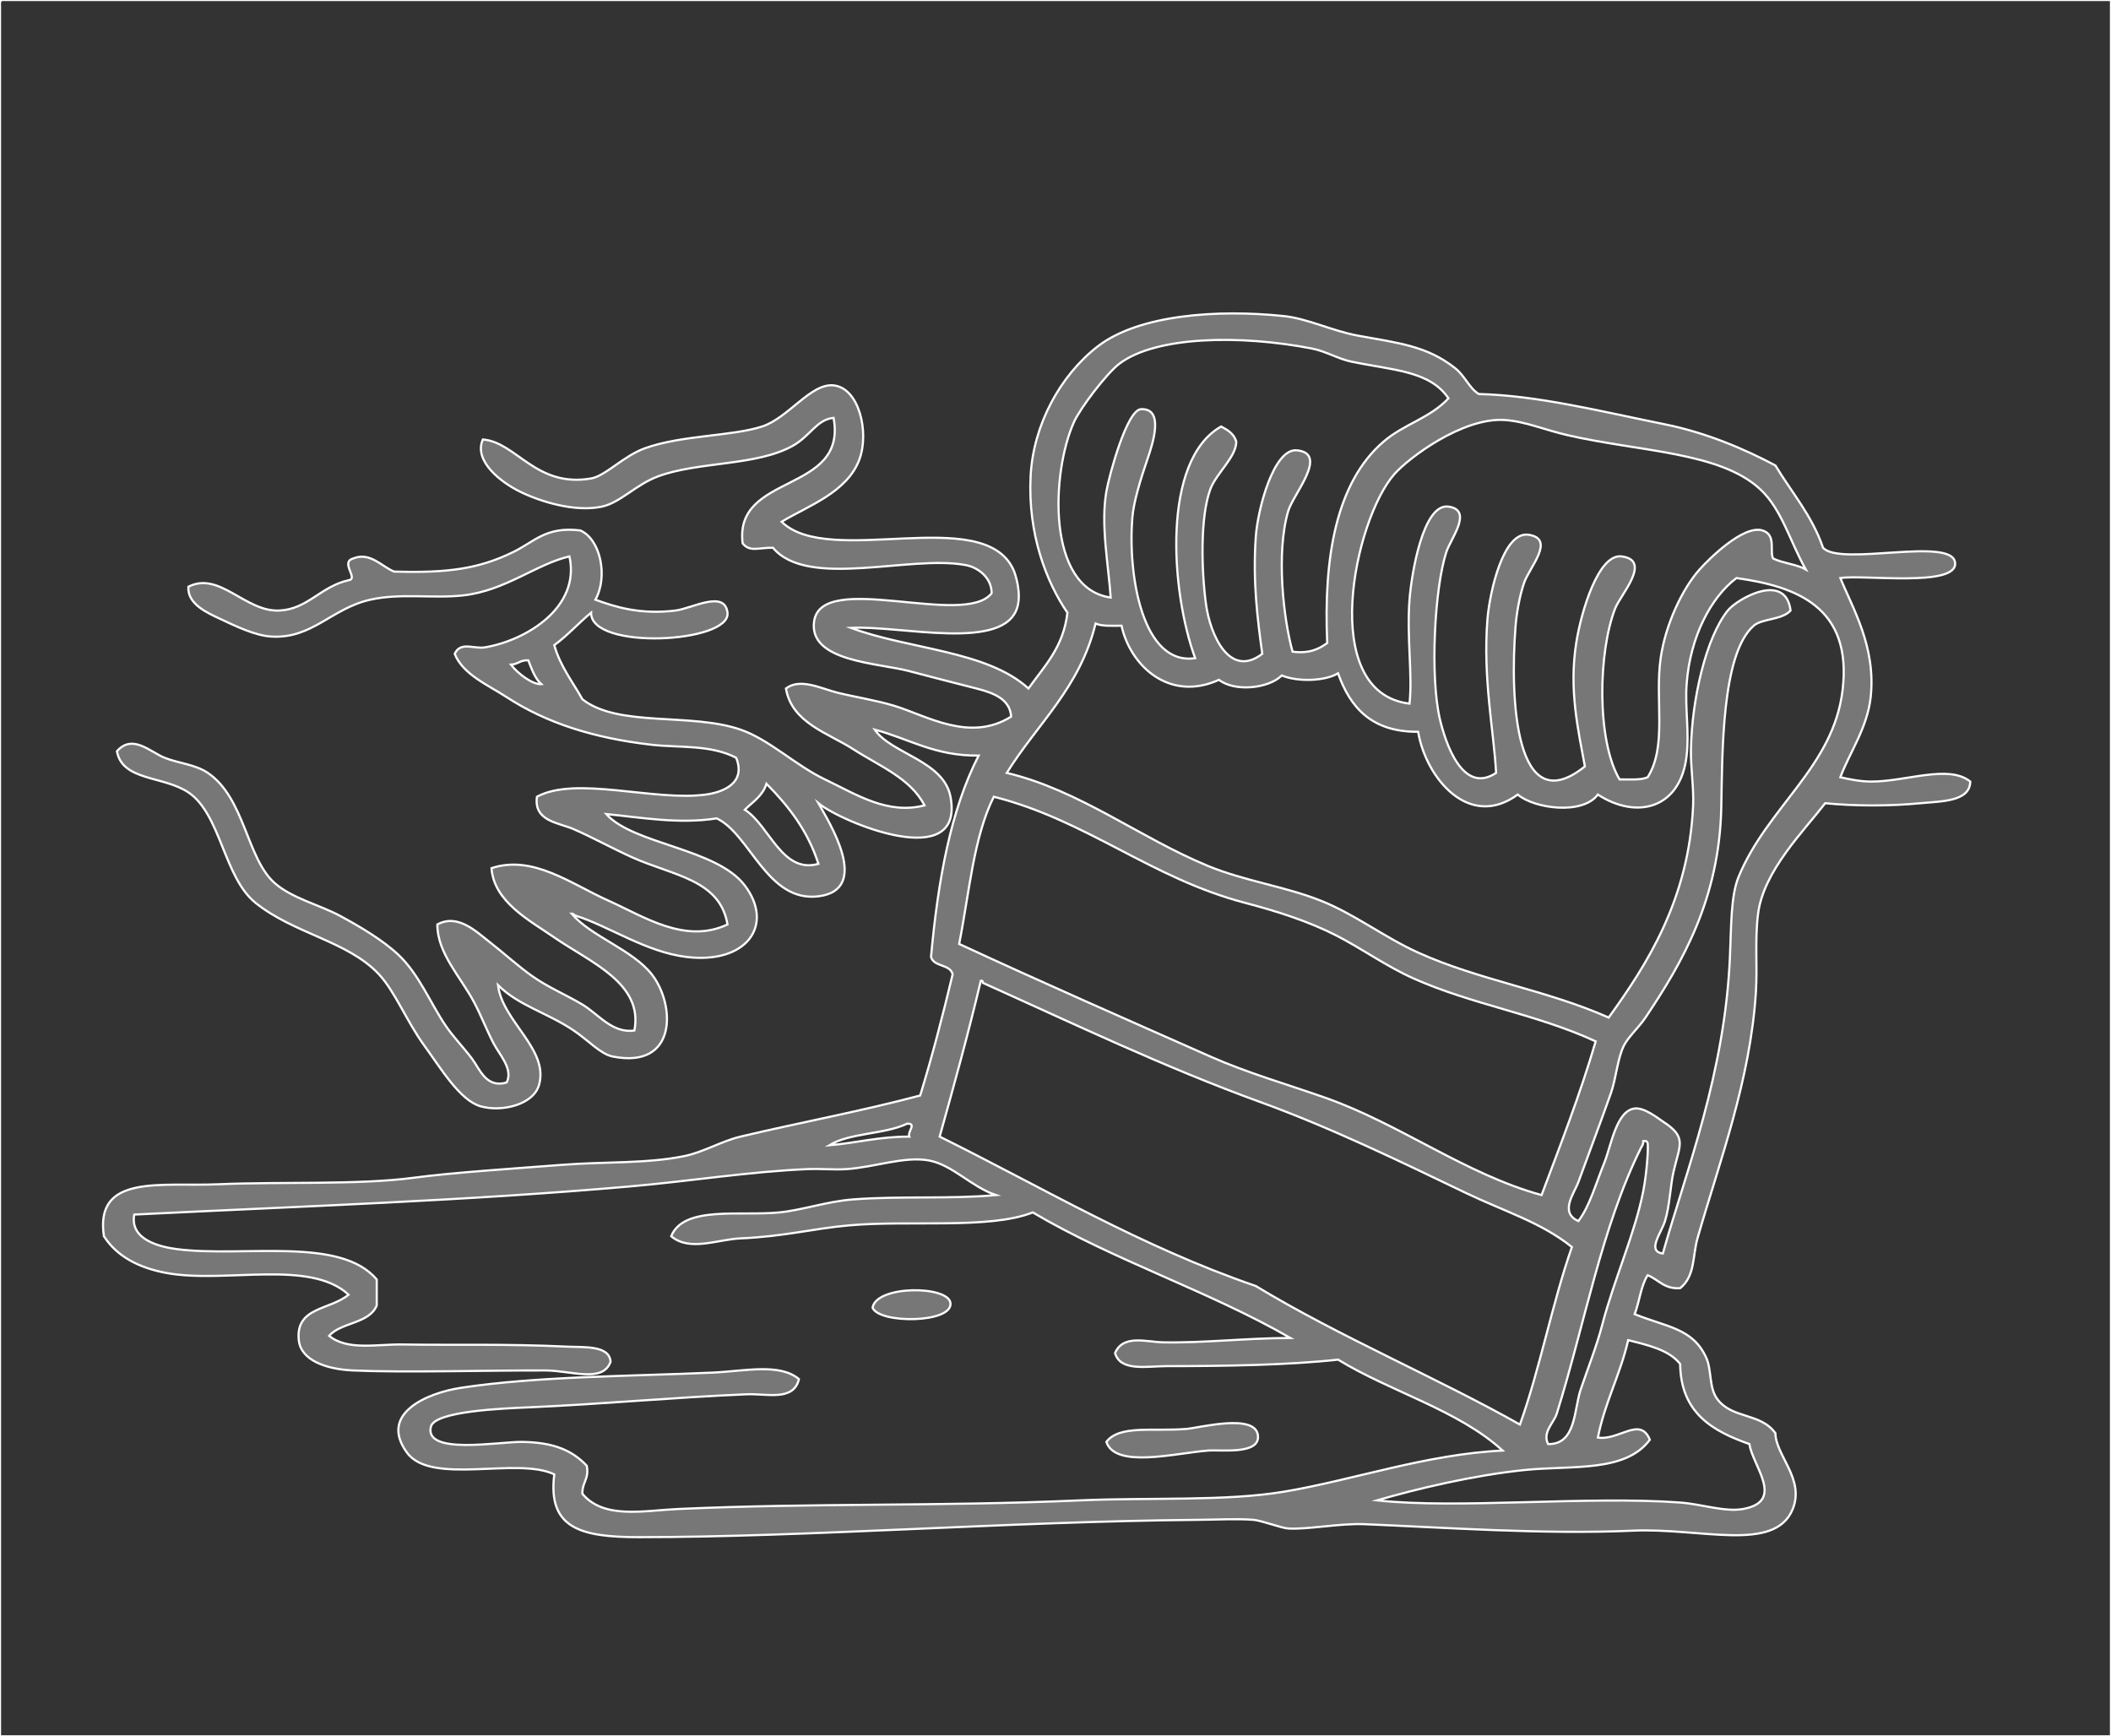 <?xml version="1.0" encoding="utf-8"?>
<!-- Generator: Adobe Illustrator 15.0.0, SVG Export Plug-In . SVG Version: 6.00 Build 0)  -->
<!DOCTYPE svg PUBLIC "-//W3C//DTD SVG 1.1//EN" "http://www.w3.org/Graphics/SVG/1.1/DTD/svg11.dtd">
<svg version="1.1" id="Layer_1" xmlns="http://www.w3.org/2000/svg" xmlns:xlink="http://www.w3.org/1999/xlink" x="0px" y="0px"
	 width="975px" height="802px" viewBox="0 0 975 802" enable-background="new 0 0 975 802" xml:space="preserve">
<rect x="0" y="0" width="975" height="802" fill="#333333" stroke="none"/>
<g>
	<g>
		<path fill="#777777" d="M230,455c1.97,16.713,23.524,29.532,19,46c-2.563,9.331-17.303,12.742-27,10
			c-9.546-2.7-18.306-17.424-26-28c-8.156-11.211-13.59-25.088-21-33c-14.407-15.383-39.13-18.622-57-33
			c-14.697-11.825-15.997-40.967-31-51c-11.591-7.751-30.455-5.185-33-19c7.208-8.209,15.456,0.386,22,3
			c6.455,2.578,14.237,3.081,20,7c17.155,11.665,17.902,39.651,31,51c8.15,7.062,20.477,9.881,30,15
			c9.091,4.887,19.755,11.188,27,18c9.564,8.993,14.867,22.582,22,33c3.399,4.964,8.145,9.872,12,15c3.623,4.818,6.49,13.776,16,11
			c3.126-6.188-3.195-12.649-6-18c-3.186-6.077-5.778-12.926-9-19c-6.323-11.92-17.081-22.768-17-36c9.416-5.129,17.923,3.28,24,8
			c6.677,5.188,13.362,11.334,20,16c7.246,5.094,15.285,8.397,23,13c7.388,4.407,13.77,13.402,24,12
			c4.23-21.817-20.175-31.416-37-43c-11.637-8.012-27.858-16.498-29-32c19.163-6.333,36.742,7.289,54,15
			c16.334,7.298,35.432,20.246,55,11c-3.464-20.812-25.258-22.547-44-31c-9.316-4.202-18.654-9.375-27-13
			c-7.077-3.074-18.588-3.657-17-15c18.101-9.81,54.317,2.26,78-1c7.678-1.057,18.782-5.106,14-17c-11.849-6.147-26.213-4.549-39-6
			c-26.754-3.037-48.779-10.118-67-22c-8.733-5.695-20.189-10.469-24-20c2.786-5.897,8.785-2.12,14-3
			c19.205-3.24,44.167-18.549,39-42c-15.135,3.461-29.584,15.828-49,18c-14.015,1.568-28.863-1.177-43,2
			c-18.054,4.057-26.84,18.294-46,17c-7.275-0.492-16.353-4.878-23-8c-6.153-2.889-15.57-6.94-15-15
			c14.407-7.312,26.229,11.709,42,11c13.092-0.589,19.021-11.086,32-14c4.762-0.608-3.944-8.21,2-10c7.87-3.32,13.384,3.791,19,6
			c24.961,0.757,39.309-1.334,55-9c10.026-4.898,15.123-11.906,31-10c9.424,4.085,12.886,21.392,7,32c9.272,3.379,20.757,6.993,37,5
			c7.576-0.93,22.74-9.698,24,1c1.646,13.977-63.24,17.557-63,0c-5.835,4.832-10.842,10.491-17,15c2.792,9.875,8.475,16.859,13,25
			c16.681,13.071,49.944,6.052,73,14c13.353,4.603,25.268,16.432,39,23c14.594,6.979,28.832,16.407,46,12
			c-6.557-12.656-20.867-18.143-33-26c-11.344-7.346-28.373-12.099-31-28c6.64-5.045,16.323,0.114,24,2
			c8.331,2.046,17.627,3.452,26,6c14.992,4.562,34.898,17.052,54,5c-0.626-9.753-11.39-11.781-20-14c-8.263-2.129-18.113-4.62-27-7
			c-14.283-3.825-46.648-4.336-44-23c3.368-23.739,69.441,3.111,82-13c0.035-6.852-5.825-11.84-12-13
			c-25.8-4.847-72.917,11.219-89-8c-6.599-0.132-10.607,2.165-14-2c-4.089-32.812,48.484-22.802,42-58
			c-7.873,0.789-10.659,8.39-19,13c-16.763,9.264-43.264,7.104-62,14c-10.26,3.777-17.427,12.152-26,14
			c-12.175,2.625-28.099-2.097-38-7c-8.457-4.188-21.38-13.912-17-24c15.466,1.169,24.456,22.395,50,18
			c6.672-1.148,14.916-10.401,25-14c16.967-6.056,40.155-5.491,54-10c12.099-3.94,22.496-20.093,33-19
			c11.78,1.226,16.5,21.493,12,34c-5.566,15.469-23.99,21.704-36,29c21.936,21.515,92.98-8.275,107,22
			c1.062,2.295,3.655,10.532,2,17c-5.463,21.353-53.936,8.758-77,10c26.705,9.962,62.846,10.488,82,28
			c7.362-10.305,16.209-19.124,18-35c-9.727-14.163-18.332-36.372-17-63c1.196-23.906,13.833-46.72,31-60
			c18.939-14.65,55.268-17.21,86-14c10.904,1.139,22.547,6.914,34,9c19.256,3.507,32.074,4.823,45,15c4.721,3.717,6.477,9.196,11,12
			c27.209,0.67,55.225,7.781,86,14c19.141,3.868,37.049,11.548,51,19c7.513,12.487,16.898,23.102,22,38
			c7.859,8.837,59.889-5.406,61,7c1.021,11.416-42.906,5.257-53,7c5.774,14.213,16.497,31.82,14,55c-1.54,14.291-9.987,26.038-14,37
			c4.14,0.964,9.204,1.963,14,2c16.11,0.124,35.961-8.111,46,0c-0.186,9.341-13.499,9.081-23,10c-14.285,1.382-30.463,1.333-44,0
			c-10.13,13.11-28.472,31.349-31,51c-1.559,12.112-0.258,24.049-1,36c-2.545,40.96-16.824,78.46-27,114
			c-2.277,7.953-0.989,17.373-8,23c-7.471,0.471-9.995-4.004-15-6c-3.146,4.854-3.786,12.214-6,18c14.943,6.036,26.765,6.452,33,20
			c2.659,5.777,1.22,13.695,5,19c6.771,9.502,20.174,6.38,27,16c0.098,10.254,13.625,21.1,8,35c-8.229,20.332-42.504,8.569-74,10
			c-40.943,1.859-88.097-1.541-124-3c-11.04-0.448-26.316,2.544-35,2c-3.153-0.197-12.467-3.719-16-4c-7.746-0.617-16.703-0.08-26,0
			c-86.394,0.744-180.183,8-258,8c-26.985,0-42.097-4.186-39-29c-17.05-8.257-56.761,5.281-68-10c-13.179-17.918,8.926-27.562,25-30
			c34.991-5.307,77.326-5.3,116-7c14.805-0.65,31.076-4.537,40,3c-2.447,10.406-14.946,6.618-24,7c-34.151,1.439-66.508,4.527-100,6
			c-12.235,0.538-44.279,1.685-46,9c-3.108,13.217,31.34,6.879,42,7c15.186,0.173,23.493,4.179,30,11c1.215,6.216-2.267,7.732-2,13
			c9.956,11.843,28.314,7.713,44,7c63.402-2.88,119.82-1.09,186-4c32.066-1.41,67.021,0.503,94-4c31.883-5.322,65.609-17.301,101-19
			c-20.56-18.774-51.6-27.067-76-42c-22.609,2.516-52.056,3-79,3c-9.242,0-21.443,2.649-24-6c3.688-8.748,14.34-5.177,22-5
			c18.125,0.418,39.463-2.01,59-2c-37.408-21.592-81.965-36.034-119-58c-20.005,7.913-56.822,3.476-85,6
			c-16.588,1.486-29.586,5.104-50,6c-10.657,0.469-23.453,6.227-32-1c5.804-14.271,31.654-9.173,50-11
			c10.635-1.06,21.798-5.061,34-6c21.724-1.674,44.896-0.077,66-2c-11.298-3.736-20.069-13.994-31-16
			c-11.217-2.059-24.833,3.104-38,4c-5.892,0.401-11.854-0.259-18,0c-26.651,1.123-54.156,5.561-82,8
			c-76.132,6.67-150.534,9.091-229,13c-2.16,11.819,12.253,15.02,20,16c30.528,3.862,75.224-6.046,92,14c0,4,0,8,0,12
			c-3.513,8.487-16.364,7.636-22,14c8.575,6.994,22.067,3.794,34,4c23.449,0.405,47.523-0.356,76,1c7.696,0.366,19.524-0.689,20,7
			c-3.625,9.929-18.139,4.039-30,4c-27.61-0.091-65.321,1.065-89,0c-12.365-0.557-24.056-4.676-25-14
			c-1.561-15.414,14.379-13.814,23-21c-17.958-16.544-56.76-5.051-84-10c-12.97-2.356-23.107-7.775-29-17
			c-4.349-28.934,26.265-22.824,53-24c28.557-1.256,64.608,0.39,90-3c18.381-2.454,46.391-4.25,69-6c19.049-1.475,38.909-0.479,56-4
			c9.034-1.86,17.132-6.886,26-9c27.056-6.45,56.003-11.786,83-19c5.559-18.108,10.43-36.903,15-56c-1.211-4.789-8.703-3.297-10-8
			c3.219-35.114,8.984-67.682,22-93c-20.253,0.253-32.185-7.815-48-12c7.5,11.157,31.845,14.281,35,31
			c6.71,35.559-50.574,11.646-61,3c4.701,8.426,24.745,39.938,0,43c-23.685,2.932-31.589-28.826-47-36
			c-17.303,2.749-34.951-0.418-51-2c12.463,14.044,50.971,15.786,64,33c13.712,18.117,1.087,36.446-27,33
			c-18.794-2.306-35.887-14.293-51-19c-0.81-0.19-0.997-1.003-2-1c8.878,10.499,27.999,16.583,37,28
			c10.905,13.832,12.115,43.969-18,38c-5.605-1.11-11.038-7.279-18-12C252.917,467.808,239.518,464.524,230,455z M624,167
			c-6.029-1.271-11.724-4.78-18-6c-33.143-6.443-72.109-5.802-89,7c-5.918,4.485-18.099,20.526-21,27
			c-10.493,23.41-12.741,76.833,17,81c-1.113-15.745-4.664-33.636-2-49c1.251-7.213,9.424-37.682,16-38
			c10.688-0.518,5.63,15.371,3,23c-3.226,9.357-6.415,19.871-7,27c-2.188,26.658,4.667,68.573,29,65
			c-11.348-31.105-15.487-91.443,12-107c3.062,1.603,5.966,3.367,7,7c-0.03,7.143-9.259,14.589-12,22
			c-4.701,12.708-4.128,37.192-2,53c1.896,14.087,10.854,34.621,26,23c-2.15-15.762-4.43-33.034-3-54
			c0.871-12.779,8.29-41.078,19-40c14.826,1.492-1.699,20.237-4,28c-5.756,19.422-2.159,50.209,2,65c7.671,1.004,12.146-1.187,16-4
			c-1.754-39.433,4.104-74.179,26-93c9.599-8.25,21.193-10.672,30-20C660.402,171.163,643.16,171.04,624,167z M813,226
			c-18.63-17.332-55.638-17.318-89-25c-11.058-2.546-19.399-6.352-29-7c-19.444-1.313-44.412,17.509-51,25
			c-18.51,21.048-35.487,100.891,7,106c1.474-13.143-1.326-30.779,0-48c0.918-11.913,6.258-44.655,18-43
			c11.537,1.626,1.052,14.723-1,21c-5.438,16.636-7.562,57.269-3,77c2.499,10.805,10.428,35.316,26,25
			c-1.012-19.023-6.201-43.796-4-71c0.984-12.163,7.229-40.782,19-39c12.538,1.898,0.518,14.923-2,22
			c-2.189,6.154-3.566,14.563-4,20c-2.781,34.875,0.113,90.677,32,65c-3.067-16.787-7.413-35.26-4-57
			c2.271-14.468,10.256-41.411,21-40c14.121,1.854-0.506,17.631-3,24c-7.848,20.038-8.672,60.789,2,79c4.612-0.055,9.776,0.443,13-1
			c9.098-14.397,3.256-35.807,6-55c2.254-15.763,10.153-32.231,18-41c4.277-4.78,20.211-20.665,29-18c6.675,2.024,3.082,9.875,5,13
			c4.496,2.171,10.727,2.606,15,5C826.583,249.752,822.914,235.223,813,226z M779,316c-0.801,11.179,1.267,21.676,0,33
			c-2.738,24.478-22.924,29.739-41,18c-7.002,9.492-29.269,6.566-37,0c-22.62,16.529-42.562-7.938-46-29
			c-21.512,0.178-31.403-11.263-37-27c-6.152,3.699-18.714,3.998-26,1c-6.021,6.001-21.634,7.71-29,2
			c-23.053,10.469-41.054-6.713-45-25c-4.35,0.017-8.997,0.331-12-1c-7.108,29.558-26.961,46.372-41,69
			c33.684,8,61.466,30.029,93,43c16.986,6.987,35.301,9.384,52,16c15.637,6.195,29.329,16.91,45,24
			c28.161,12.741,59.296,17.254,88,30c17.438-24.223,37.084-54.406,39-98c0.368-8.372-1.172-17.118-1-26
			c0.449-23.242,6.953-51.479,17-64c4.351-5.421,26.739-18.15,29,0c-3.926,4.392-13.146,3.647-17,7
			c-14.994,13.044-14.474,59.336-15,84c-0.903,42.327-18.077,71.729-35,97c-3.086,4.608-7.995,8.938-10,13
			c-2.968,6.011-3.535,15.022-6,22c-5.134,14.532-9.907,26.998-15,41c-1.817,4.998-8.96,14.085,0,18c5.173-6.834,7.803-16.579,12-27
			c3.203-7.954,5.508-23.984,14-25c4.549-0.544,10.818,4.592,13,6c11.323,7.312,7.835,10.662,5,23c-1.613,7.021-1.709,15.596-4,23
			c-1.742,5.63-8.539,13.931-1,15c10.91-38.599,28.626-82.991,31-137c0.635-14.438,0.382-28.206,4-37
			c13.256-32.224,43.671-50.716,48-86c4.771-38.88-21.692-48.174-49-52C790.406,275.698,780.577,293.986,779,316z M236,307
			c3.006,4.01,9.996,9.316,14,9c-2.956-2.711-4.412-6.921-6-11C240.399,304.733,239.181,306.847,236,307z M344,374
			c11.408,7.215,17.145,29.791,34,25c-4.935-15.398-13.891-26.775-24-37C352.288,367.621,347.685,370.352,344,374z M653,452
			c-12.874-5.743-23.976-13.882-36-20c-12.785-6.506-27.45-11.182-42-15c-43.389-11.388-72.934-38.093-116-49
			c-9.355,18.645-11.343,44.656-16,68c38.525,17.874,78.496,35.374,116,52c17.089,7.576,35.098,12.698,53,19
			c34.719,12.222,64.734,35.3,100,45c8.739-23.261,17.723-46.277,25-71C709.854,468.438,679.952,464.023,653,452z M434,525
			c47.938,23.731,92.67,50.662,146,69c38.164,23.174,84.969,43.025,122,64c9.328-26.006,14.85-55.817,24-82
			c-14.183-11.424-31.122-16.424-49-25c-30.319-14.545-62.231-30.102-95-42c-44.203-16.05-86.519-36.361-128-55
			c-0.057-0.61-0.149-1.184-1-1C447.199,477.532,440.612,501.278,434,525z M419,519c-10.349,4.984-26.506,4.16-36,10
			c12.582-1.085,23.263-4.07,37-4C419.052,522.509,423.57,518.967,419,519z M758,530c-18.364,36.95-26.05,81.683-39,123
			c-1.314,4.193-6.724,8.481-4,14c12.977,0.317,11.963-15.986,15-25c3.258-9.67,7.429-20.142,10-30
			c5.497-21.073,15.268-42.657,19-62c1.559-8.078,2.388-19.393,2-22c-0.221-0.779-0.838-1.163-2-1
			C759.043,528.377,758.529,529.195,758,530z M738,664c9.759,1.493,19.506-9.984,24,1c-11.351,15.262-36.03,11.731-58,14
			c-23.604,2.438-49.554,8.64-68,14c37.463,4.109,96.779-2.146,140,1c9.739,0.709,20.693,4.491,29,3c19.777-3.55,4.377-19.995,3-30
			c-16.993-6.007-31.706-14.294-32-37c-5.132-6.534-14.692-8.642-24-11C748.338,635.005,741.254,647.587,738,664z"/>
		<path fill="none" stroke="#FFFFFF" stroke-miterlimit="10" d="M669,184c-8.807,9.328-20.401,11.75-30,20
			c-21.896,18.821-27.754,53.567-26,93c-3.854,2.813-8.329,5.004-16,4c-4.159-14.791-7.756-45.578-2-65
			c2.301-7.763,18.826-26.508,4-28c-10.71-1.078-18.129,27.221-19,40c-1.43,20.966,0.85,38.238,3,54
			c-15.146,11.621-24.104-8.913-26-23c-2.128-15.808-2.701-40.292,2-53c2.741-7.411,11.97-14.857,12-22
			c-1.034-3.633-3.938-5.397-7-7c-27.487,15.557-23.348,75.895-12,107c-24.333,3.573-31.188-38.342-29-65
			c0.585-7.129,3.774-17.643,7-27c2.63-7.629,7.688-23.518-3-23c-6.576,0.318-14.749,30.787-16,38c-2.664,15.364,0.887,33.255,2,49
			c-29.741-4.167-27.493-57.59-17-81c2.901-6.474,15.082-22.515,21-27c16.891-12.802,55.857-13.443,89-7
			c6.276,1.22,11.971,4.729,18,6C643.16,171.04,660.402,171.163,669,184z"/>
		<path fill="none" stroke="#FFFFFF" stroke-miterlimit="10" d="M834,263c-4.273-2.394-10.504-2.829-15-5
			c-1.918-3.125,1.675-10.976-5-13c-8.789-2.665-24.723,13.22-29,18c-7.847,8.769-15.746,25.237-18,41
			c-2.744,19.193,3.098,40.603-6,55c-3.224,1.443-8.388,0.945-13,1c-10.672-18.211-9.848-58.962-2-79
			c2.494-6.369,17.121-22.146,3-24c-10.744-1.411-18.729,25.532-21,40c-3.413,21.74,0.933,40.213,4,57
			c-31.887,25.677-34.781-30.125-32-65c0.434-5.437,1.811-13.846,4-20c2.518-7.077,14.538-20.102,2-22
			c-11.771-1.782-18.016,26.837-19,39c-2.201,27.204,2.988,51.977,4,71c-15.572,10.316-23.501-14.195-26-25
			c-4.562-19.731-2.438-60.364,3-77c2.052-6.277,12.537-19.374,1-21c-11.742-1.655-17.082,31.087-18,43
			c-1.326,17.221,1.474,34.857,0,48c-42.487-5.109-25.51-84.952-7-106c6.588-7.491,31.556-26.313,51-25
			c9.601,0.648,17.942,4.454,29,7c33.362,7.682,70.37,7.668,89,25C822.914,235.223,826.583,249.752,834,263z"/>
		<path fill="none" stroke="#FFFFFF" stroke-miterlimit="10" d="M802,267c27.308,3.826,53.771,13.12,49,52
			c-4.329,35.284-34.744,53.776-48,86c-3.618,8.794-3.365,22.562-4,37c-2.374,54.009-20.09,98.401-31,137
			c-7.539-1.069-0.742-9.37,1-15c2.291-7.404,2.387-15.979,4-23c2.835-12.338,6.323-15.688-5-23c-2.182-1.408-8.451-6.544-13-6
			c-8.492,1.016-10.797,17.046-14,25c-4.197,10.421-6.827,20.166-12,27c-8.96-3.915-1.817-13.002,0-18
			c5.093-14.002,9.866-26.468,15-41c2.465-6.978,3.032-15.989,6-22c2.005-4.062,6.914-8.392,10-13
			c16.923-25.271,34.097-54.673,35-97c0.526-24.664,0.006-70.956,15-84c3.854-3.353,13.074-2.608,17-7
			c-2.261-18.15-24.649-5.421-29,0c-10.047,12.521-16.551,40.758-17,64c-0.172,8.882,1.368,17.628,1,26
			c-1.916,43.594-21.562,73.777-39,98c-28.704-12.746-59.839-17.259-88-30c-15.671-7.09-29.363-17.805-45-24
			c-16.699-6.616-35.014-9.013-52-16c-31.534-12.971-59.316-35-93-43c14.039-22.628,33.892-39.442,41-69
			c3.003,1.331,7.65,1.017,12,1c3.946,18.287,21.947,35.469,45,25c7.366,5.71,22.979,4.001,29-2c7.286,2.998,19.848,2.699,26-1
			c5.597,15.737,15.488,27.178,37,27c3.438,21.062,23.38,45.529,46,29c7.731,6.566,29.998,9.492,37,0
			c18.076,11.739,38.262,6.478,41-18c1.267-11.324-0.801-21.821,0-33C780.577,293.986,790.406,275.698,802,267z"/>
		<path fill="none" stroke="#FFFFFF" stroke-miterlimit="10" d="M244,305c1.588,4.079,3.044,8.289,6,11
			c-4.004,0.316-10.994-4.99-14-9C239.181,306.847,240.399,304.733,244,305z"/>
		<path fill="none" stroke="#FFFFFF" stroke-miterlimit="10" d="M354,362c10.109,10.225,19.065,21.602,24,37
			c-16.855,4.791-22.592-17.785-34-25C347.685,370.352,352.288,367.621,354,362z"/>
		<path fill="none" stroke="#FFFFFF" stroke-miterlimit="10" d="M737,481c-7.277,24.723-16.261,47.739-25,71
			c-35.266-9.7-65.281-32.778-100-45c-17.902-6.302-35.911-11.424-53-19c-37.504-16.626-77.475-34.126-116-52
			c4.657-23.344,6.645-49.355,16-68c43.066,10.907,72.611,37.612,116,49c14.55,3.818,29.215,8.494,42,15
			c12.024,6.118,23.126,14.257,36,20C679.952,464.023,709.854,468.438,737,481z"/>
		<path fill="none" stroke="#FFFFFF" stroke-miterlimit="10" d="M453,453c0.851-0.184,0.943,0.39,1,1
			c41.481,18.639,83.797,38.95,128,55c32.769,11.898,64.681,27.455,95,42c17.878,8.576,34.817,13.576,49,25
			c-9.15,26.183-14.672,55.994-24,82c-37.031-20.975-83.836-40.826-122-64c-53.33-18.338-98.062-45.269-146-69
			C440.612,501.278,447.199,477.532,453,453z"/>
		<path fill="none" stroke="#FFFFFF" stroke-miterlimit="10" d="M420,525c-13.737-0.07-24.418,2.915-37,4
			c9.494-5.84,25.651-5.016,36-10C423.57,518.967,419.052,522.509,420,525z"/>
		<path fill="none" stroke="#FFFFFF" stroke-miterlimit="10" d="M759,527c1.162-0.163,1.779,0.221,2,1
			c0.388,2.607-0.441,13.922-2,22c-3.732,19.343-13.503,40.927-19,62c-2.571,9.858-6.742,20.33-10,30
			c-3.037,9.014-2.023,25.317-15,25c-2.724-5.519,2.686-9.807,4-14c12.95-41.317,20.636-86.05,39-123
			C758.529,529.195,759.043,528.377,759,527z"/>
		<path fill="#777777" d="M403,604c1.828-10.523,35.359-10.253,36-2C439.716,611.231,406.008,611.491,403,604z"/>
		<path fill="none" stroke="#FFFFFF" stroke-miterlimit="10" d="M752,619c9.308,2.358,18.868,4.466,24,11
			c0.294,22.706,15.007,30.993,32,37c1.377,10.005,16.777,26.45-3,30c-8.307,1.491-19.261-2.291-29-3
			c-43.221-3.146-102.537,3.109-140-1c18.446-5.36,44.396-11.562,68-14c21.97-2.269,46.649,1.262,58-14
			c-4.494-10.984-14.241,0.493-24-1C741.254,647.587,748.338,635.005,752,619z"/>
		<path fill="#777777" d="M511,666c6.081-7.954,21.378-4.718,37-6c5.975-0.49,31.81-7.361,33,3c1.036,9.017-16.907,6.538-23,7
			C543.047,671.135,515.137,678.459,511,666z"/>
		<path fill="none" stroke="#FFFFFF" stroke-miterlimit="10" d="M1,0c324.665,0,649.34,0,974,0c0,267.328,0,534.679,0,802
			c-324.99,0-650.012,0-975,0C0,535.662,0,269.346,0,3C-0.086,1.581-0.165,0.168,1,0z M265,476c6.962,4.721,12.395,10.89,18,12
			c30.115,5.969,28.905-24.168,18-38c-9.001-11.417-28.122-17.501-37-28c1.003-0.003,1.19,0.81,2,1
			c15.113,4.707,32.206,16.694,51,19c28.087,3.446,40.712-14.883,27-33c-13.029-17.214-51.537-18.956-64-33
			c16.049,1.582,33.697,4.749,51,2c15.411,7.174,23.315,38.932,47,36c24.745-3.062,4.701-34.574,0-43
			c10.426,8.646,67.71,32.559,61-3c-3.155-16.719-27.5-19.843-35-31c15.815,4.185,27.747,12.253,48,12
			c-13.016,25.318-18.781,57.886-22,93c1.297,4.703,8.789,3.211,10,8c-4.57,19.097-9.441,37.892-15,56
			c-26.997,7.214-55.944,12.55-83,19c-8.868,2.114-16.966,7.14-26,9c-17.091,3.521-36.951,2.525-56,4
			c-22.609,1.75-50.619,3.546-69,6c-25.392,3.39-61.443,1.744-90,3c-26.735,1.176-57.349-4.934-53,24
			c5.893,9.225,16.03,14.644,29,17c27.24,4.949,66.042-6.544,84,10c-8.621,7.186-24.561,5.586-23,21
			c0.944,9.324,12.635,13.443,25,14c23.679,1.065,61.39-0.091,89,0c11.861,0.039,26.375,5.929,30-4c-0.476-7.689-12.304-6.634-20-7
			c-28.477-1.356-52.551-0.595-76-1c-11.933-0.206-25.425,2.994-34-4c5.636-6.364,18.487-5.513,22-14c0-4,0-8,0-12
			c-16.776-20.046-61.472-10.138-92-14c-7.747-0.98-22.16-4.181-20-16c78.466-3.909,152.868-6.33,229-13
			c27.844-2.439,55.349-6.877,82-8c6.146-0.259,12.108,0.401,18,0c13.167-0.896,26.783-6.059,38-4c10.931,2.006,19.702,12.264,31,16
			c-21.104,1.923-44.276,0.326-66,2c-12.202,0.939-23.365,4.94-34,6c-18.346,1.827-44.196-3.271-50,11
			c8.547,7.227,21.343,1.469,32,1c20.414-0.896,33.412-4.514,50-6c28.178-2.524,64.995,1.913,85-6
			c37.035,21.966,81.592,36.408,119,58c-19.537-0.01-40.875,2.418-59,2c-7.66-0.177-18.312-3.748-22,5c2.557,8.649,14.758,6,24,6
			c26.944,0,56.391-0.484,79-3c24.4,14.933,55.44,23.226,76,42c-35.391,1.699-69.117,13.678-101,19c-26.979,4.503-61.934,2.59-94,4
			c-66.18,2.91-122.598,1.12-186,4c-15.686,0.713-34.044,4.843-44-7c-0.267-5.268,3.215-6.784,2-13
			c-6.507-6.821-14.814-10.827-30-11c-10.66-0.121-45.108,6.217-42-7c1.721-7.315,33.765-8.462,46-9
			c33.492-1.473,65.849-4.561,100-6c9.054-0.382,21.553,3.406,24-7c-8.924-7.537-25.195-3.65-40-3c-38.674,1.7-81.009,1.693-116,7
			c-16.074,2.438-38.179,12.082-25,30c11.239,15.281,50.95,1.743,68,10c-3.097,24.814,12.015,29,39,29c77.817,0,171.606-7.256,258-8
			c9.297-0.08,18.254-0.617,26,0c3.533,0.281,12.847,3.803,16,4c8.684,0.544,23.96-2.448,35-2c35.903,1.459,83.057,4.859,124,3
			c31.496-1.431,65.771,10.332,74-10c5.625-13.9-7.902-24.746-8-35c-6.826-9.62-20.229-6.498-27-16c-3.78-5.305-2.341-13.223-5-19
			c-6.235-13.548-18.057-13.964-33-20c2.214-5.786,2.854-13.146,6-18c5.005,1.996,7.529,6.471,15,6c7.011-5.627,5.723-15.047,8-23
			c10.176-35.54,24.455-73.04,27-114c0.742-11.951-0.559-23.888,1-36c2.528-19.651,20.87-37.89,31-51
			c13.537,1.333,29.715,1.382,44,0c9.501-0.919,22.814-0.659,23-10c-10.039-8.111-29.89,0.124-46,0c-4.796-0.037-9.86-1.036-14-2
			c4.013-10.962,12.46-22.709,14-37c2.497-23.18-8.226-40.787-14-55c10.094-1.743,54.021,4.416,53-7
			c-1.111-12.406-53.141,1.837-61-7c-5.102-14.898-14.487-25.513-22-38c-13.951-7.452-31.859-15.132-51-19
			c-30.775-6.219-58.791-13.33-86-14c-4.523-2.804-6.279-8.283-11-12c-12.926-10.177-25.744-11.493-45-15
			c-11.453-2.086-23.096-7.861-34-9c-30.732-3.21-67.061-0.65-86,14c-17.167,13.28-29.804,36.094-31,60
			c-1.332,26.628,7.273,48.837,17,63c-1.791,15.876-10.638,24.695-18,35c-19.154-17.512-55.295-18.038-82-28
			c23.064-1.242,71.537,11.353,77-10c1.655-6.468-0.938-14.705-2-17c-14.02-30.275-85.064-0.485-107-22
			c12.01-7.296,30.434-13.531,36-29c4.5-12.507-0.22-32.774-12-34c-10.504-1.093-20.901,15.06-33,19
			c-13.845,4.509-37.033,3.944-54,10c-10.084,3.599-18.328,12.852-25,14c-25.544,4.395-34.534-16.831-50-18
			c-4.38,10.088,8.543,19.812,17,24c9.901,4.903,25.825,9.625,38,7c8.573-1.848,15.74-10.223,26-14c18.736-6.896,45.237-4.736,62-14
			c8.341-4.61,11.127-12.211,19-13c6.484,35.198-46.089,25.188-42,58c3.393,4.165,7.401,1.868,14,2c16.083,19.219,63.2,3.153,89,8
			c6.175,1.16,12.035,6.148,12,13c-12.559,16.111-78.632-10.739-82,13c-2.648,18.664,29.717,19.175,44,23
			c8.887,2.38,18.737,4.871,27,7c8.61,2.219,19.374,4.247,20,14c-19.102,12.052-39.008-0.438-54-5c-8.373-2.548-17.669-3.954-26-6
			c-7.677-1.886-17.36-7.045-24-2c2.627,15.901,19.656,20.654,31,28c12.133,7.857,26.443,13.344,33,26
			c-17.168,4.407-31.406-5.021-46-12c-13.732-6.568-25.647-18.397-39-23c-23.056-7.948-56.319-0.929-73-14
			c-4.525-8.141-10.208-15.125-13-25c6.158-4.509,11.165-10.168,17-15c-0.24,17.557,64.646,13.977,63,0
			c-1.26-10.698-16.424-1.93-24-1c-16.243,1.993-27.728-1.621-37-5c5.886-10.608,2.424-27.915-7-32
			c-15.877-1.906-20.974,5.102-31,10c-15.691,7.666-30.039,9.757-55,9c-5.616-2.209-11.13-9.32-19-6c-5.944,1.79,2.762,9.392-2,10
			c-12.979,2.914-18.908,13.411-32,14c-15.771,0.709-27.593-18.312-42-11c-0.57,8.06,8.847,12.111,15,15
			c6.647,3.122,15.725,7.508,23,8c19.16,1.294,27.946-12.943,46-17c14.137-3.177,28.985-0.432,43-2
			c19.416-2.172,33.865-14.539,49-18c5.167,23.451-19.795,38.76-39,42c-5.215,0.88-11.214-2.897-14,3
			c3.811,9.531,15.267,14.305,24,20c18.221,11.882,40.246,18.963,67,22c12.787,1.451,27.151-0.147,39,6
			c4.782,11.894-6.322,15.943-14,17c-23.683,3.26-59.899-8.81-78,1c-1.588,11.343,9.923,11.926,17,15
			c8.346,3.625,17.684,8.798,27,13c18.742,8.453,40.536,10.188,44,31c-19.568,9.246-38.666-3.702-55-11
			c-17.258-7.711-34.837-21.333-54-15c1.142,15.502,17.363,23.988,29,32c16.825,11.584,41.23,21.183,37,43
			c-10.23,1.402-16.612-7.593-24-12c-7.715-4.603-15.754-7.906-23-13c-6.638-4.666-13.323-10.812-20-16
			c-6.077-4.72-14.584-13.129-24-8c-0.081,13.232,10.677,24.08,17,36c3.222,6.074,5.814,12.923,9,19c2.805,5.351,9.126,11.812,6,18
			c-9.51,2.776-12.377-6.182-16-11c-3.855-5.128-8.601-10.036-12-15c-7.133-10.418-12.436-24.007-22-33
			c-7.245-6.812-17.909-13.113-27-18c-9.523-5.119-21.85-7.938-30-15c-13.098-11.349-13.845-39.335-31-51
			c-5.763-3.919-13.545-4.422-20-7c-6.544-2.614-14.792-11.209-22-3c2.545,13.815,21.409,11.249,33,19
			c15.003,10.033,16.303,39.175,31,51c17.87,14.378,42.593,17.617,57,33c7.41,7.912,12.844,21.789,21,33
			c7.694,10.576,16.454,25.3,26,28c9.697,2.742,24.437-0.669,27-10c4.524-16.468-17.03-29.287-19-46
			C239.518,464.524,252.917,467.808,265,476z M439,602c-0.641-8.253-34.172-8.523-36,2C406.008,611.491,439.716,611.231,439,602z
			 M558,670c6.093-0.462,24.036,2.017,23-7c-1.19-10.361-27.025-3.49-33-3c-15.622,1.282-30.919-1.954-37,6
			C515.137,678.459,543.047,671.135,558,670z"/>
	</g>
</g>
</svg>
